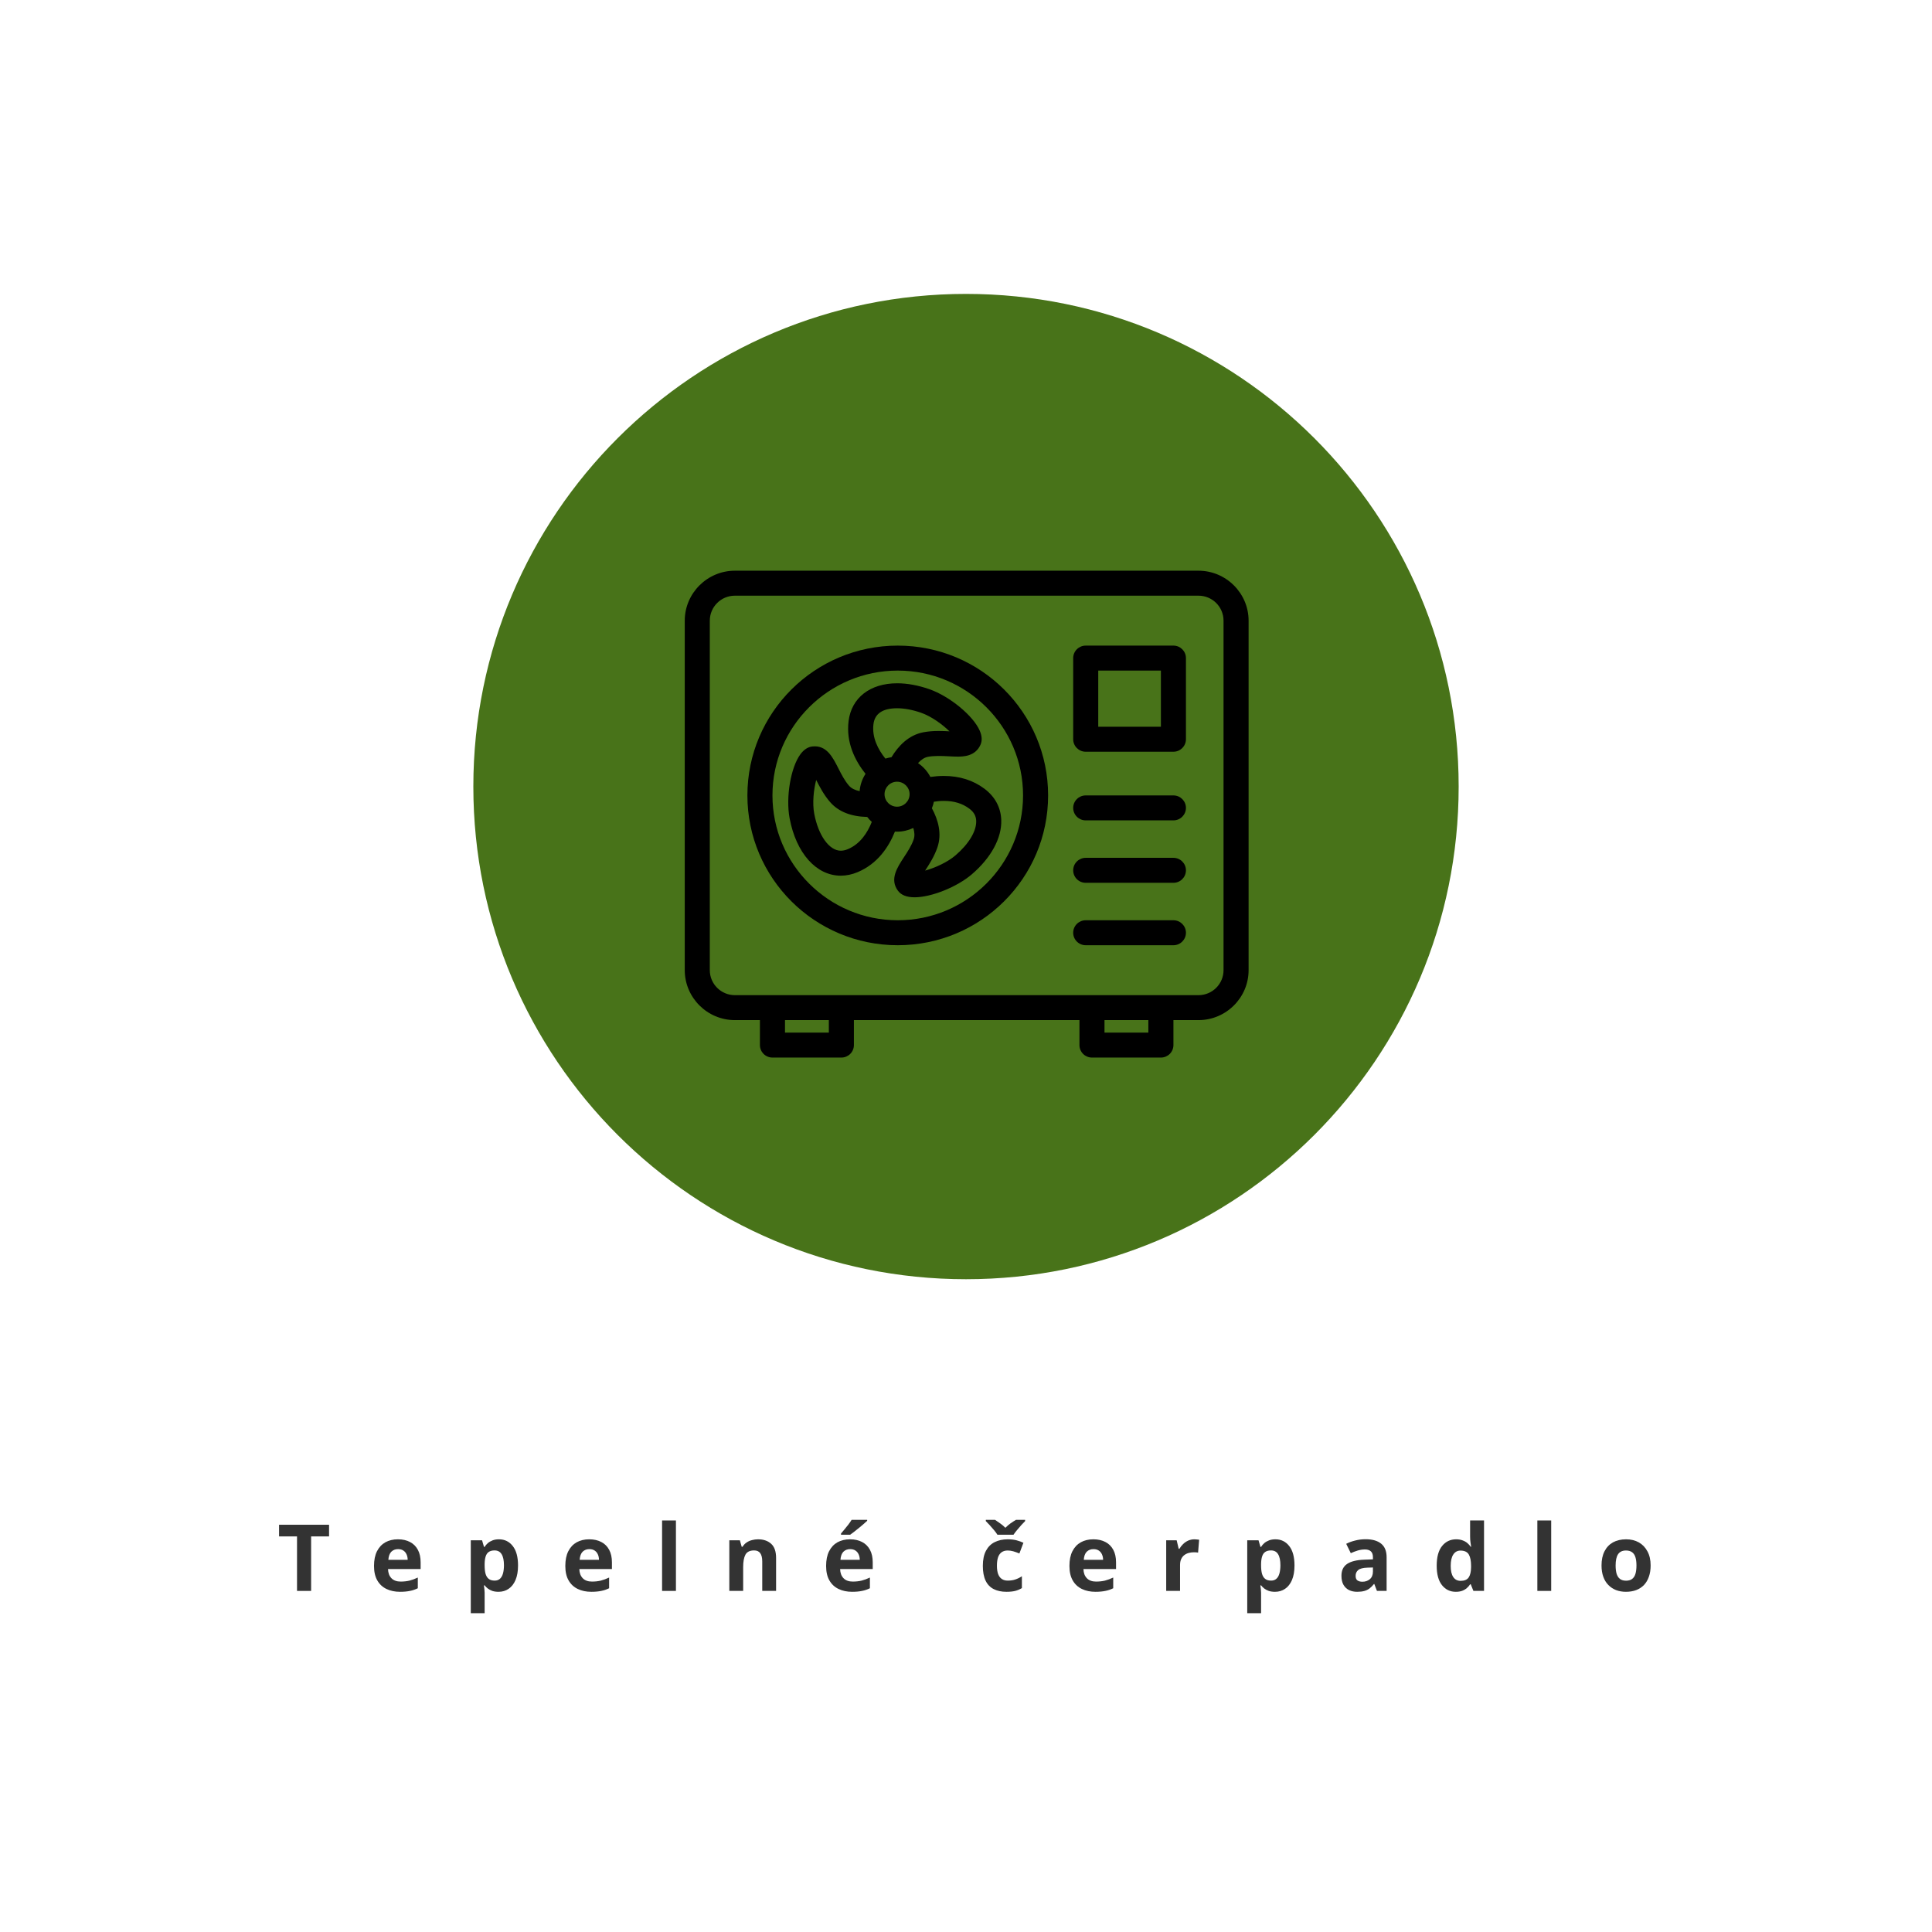 <svg xmlns="http://www.w3.org/2000/svg" xmlns:xlink="http://www.w3.org/1999/xlink" width="500" zoomAndPan="magnify" viewBox="0 0 375 375" height="500" preserveAspectRatio="xMidYMid meet" version="1.0"><defs><g/><clipPath id="cee59b7e64"><path d="M 91.875 57.047 L 283.125 57.047 L 283.125 248.297 L 91.875 248.297 Z M 91.875 57.047 " clip-rule="nonzero"/></clipPath><clipPath id="80bbf93e9b"><path d="M 187.5 57.047 C 134.688 57.047 91.875 99.859 91.875 152.672 C 91.875 205.484 134.688 248.297 187.5 248.297 C 240.312 248.297 283.125 205.484 283.125 152.672 C 283.125 99.859 240.312 57.047 187.5 57.047 Z M 187.5 57.047 " clip-rule="nonzero"/></clipPath><clipPath id="93b0d3a19f"><path d="M 132.883 110.773 L 242.383 110.773 L 242.383 205.273 L 132.883 205.273 Z M 132.883 110.773 " clip-rule="nonzero"/></clipPath></defs><rect x="-37.5" width="450" fill="#ffffff" y="-37.5" height="450" fill-opacity="1"/><rect x="-37.5" width="450" fill="#ffffff" y="-37.5" height="450" fill-opacity="1"/><g clip-path="url(#cee59b7e64)"><g clip-path="url(#80bbf93e9b)"><path fill="#487319" d="M 91.875 57.047 L 283.125 57.047 L 283.125 248.297 L 91.875 248.297 Z M 91.875 57.047 " fill-opacity="1" fill-rule="nonzero"/></g></g><path fill="#000000" d="M 227.762 159.234 L 210.734 159.234 C 209.395 159.234 208.305 158.152 208.305 156.812 C 208.305 155.477 209.395 154.391 210.734 154.391 L 227.762 154.391 C 229.102 154.391 230.191 155.477 230.191 156.812 C 230.191 158.152 229.102 159.234 227.762 159.234 Z M 227.762 159.234 " fill-opacity="1" fill-rule="nonzero"/><path fill="#000000" d="M 227.762 171.352 L 210.734 171.352 C 209.395 171.352 208.305 170.266 208.305 168.93 C 208.305 167.59 209.395 166.504 210.734 166.504 L 227.762 166.504 C 229.102 166.504 230.191 167.59 230.191 168.93 C 230.191 170.266 229.102 171.352 227.762 171.352 Z M 227.762 171.352 " fill-opacity="1" fill-rule="nonzero"/><path fill="#000000" d="M 227.762 183.469 L 210.734 183.469 C 209.395 183.469 208.305 182.383 208.305 181.043 C 208.305 179.707 209.395 178.621 210.734 178.621 L 227.762 178.621 C 229.102 178.621 230.191 179.707 230.191 181.043 C 230.191 182.383 229.102 183.469 227.762 183.469 Z M 227.762 183.469 " fill-opacity="1" fill-rule="nonzero"/><path fill="#000000" d="M 227.762 145.91 L 210.734 145.91 C 209.395 145.91 208.305 144.824 208.305 143.484 L 208.305 127.734 C 208.305 126.398 209.395 125.312 210.734 125.312 L 227.762 125.312 C 229.102 125.312 230.191 126.398 230.191 127.734 L 230.191 143.484 C 230.191 144.824 229.102 145.91 227.762 145.91 Z M 213.168 141.062 L 225.328 141.062 L 225.328 130.16 L 213.168 130.16 Z M 213.168 141.062 " fill-opacity="1" fill-rule="nonzero"/><path fill="#000000" d="M 174.254 130.16 C 187.664 130.16 198.574 141.027 198.574 154.391 C 198.574 167.75 187.664 178.621 174.254 178.621 C 160.844 178.621 149.934 167.75 149.934 154.391 C 149.934 141.027 160.844 130.16 174.254 130.16 M 174.254 125.312 C 158.137 125.312 145.07 138.328 145.07 154.391 C 145.07 170.453 158.137 183.469 174.254 183.469 C 190.375 183.469 203.438 170.453 203.438 154.391 C 203.438 138.328 190.375 125.312 174.254 125.312 Z M 174.254 125.312 " fill-opacity="1" fill-rule="nonzero"/><path fill="#000000" d="M 191.094 153.102 C 188.895 151.445 186.234 150.609 183.18 150.609 C 182.289 150.609 181.418 150.684 180.586 150.801 C 180.023 149.723 179.195 148.797 178.188 148.121 C 178.758 147.492 179.402 147.035 180.121 146.895 C 181.211 146.684 182.73 146.719 184.094 146.793 C 184.699 146.828 185.285 146.859 185.832 146.859 C 186.867 146.859 189.285 146.859 190.309 144.566 C 190.664 143.777 190.613 142.855 190.168 141.828 C 188.906 138.918 184.336 135.152 180.387 133.77 C 178.207 133.012 176.105 132.625 174.141 132.625 C 168.887 132.625 165.277 135.43 164.711 139.949 C 164.191 144.117 165.938 147.613 168 150.203 C 167.359 151.184 166.953 152.328 166.855 153.559 C 166.059 153.391 165.301 153.082 164.805 152.516 C 163.941 151.527 163.328 150.312 162.73 149.141 C 161.605 146.922 160.426 144.598 157.688 144.887 C 156.828 144.977 156.051 145.477 155.379 146.375 C 153.48 148.918 152.488 154.746 153.266 158.848 C 154.543 165.605 158.441 169.969 163.195 169.969 C 164.281 169.969 165.387 169.738 166.473 169.281 C 170.316 167.664 172.48 164.457 173.707 161.406 C 173.844 161.414 173.977 161.426 174.113 161.426 C 175.246 161.426 176.312 161.164 177.27 160.707 C 177.512 161.488 177.574 162.25 177.344 162.922 C 176.918 164.156 176.172 165.297 175.449 166.395 C 174.141 168.391 172.656 170.656 174.277 172.875 C 174.898 173.73 175.992 174.164 177.523 174.164 C 180.77 174.164 185.75 172.168 188.621 169.711 C 192.367 166.504 194.453 162.668 194.344 159.188 C 194.266 156.746 193.137 154.641 191.094 153.102 Z M 164.578 164.816 C 164.094 165.02 163.629 165.121 163.195 165.121 C 160.961 165.121 158.844 162.172 158.043 157.949 C 157.645 155.84 157.945 153.23 158.422 151.387 C 159.078 152.68 159.895 154.273 161.137 155.699 C 162.75 157.543 165.172 158.5 168.328 158.57 C 168.594 158.918 168.891 159.238 169.215 159.531 C 168.371 161.656 166.953 163.816 164.578 164.816 Z M 174.113 156.578 C 172.773 156.578 171.688 155.492 171.688 154.152 C 171.688 152.82 172.773 151.73 174.113 151.73 C 175.457 151.73 176.551 152.816 176.551 154.152 C 176.551 155.492 175.457 156.578 174.113 156.578 Z M 173.035 146.973 C 172.629 147.035 172.234 147.121 171.855 147.246 C 170.41 145.449 169.215 143.125 169.539 140.547 C 169.793 138.504 171.344 137.473 174.141 137.473 C 175.539 137.473 177.141 137.773 178.777 138.344 C 180.809 139.055 182.93 140.617 184.293 141.949 C 183.656 141.914 182.938 141.879 182.188 141.879 C 181.082 141.879 180.098 141.965 179.188 142.141 C 176.367 142.688 174.387 144.75 173.035 146.973 Z M 185.453 166.031 C 183.914 167.352 181.504 168.453 179.562 168.984 C 180.355 167.773 181.332 166.273 181.945 164.496 C 182.863 161.828 182.102 159.137 180.879 156.879 C 181.043 156.477 181.176 156.051 181.266 155.613 C 181.891 155.52 182.527 155.453 183.18 155.453 C 185.18 155.453 186.805 155.949 188.16 156.969 C 189.031 157.625 189.453 158.379 189.48 159.34 C 189.547 161.316 188.039 163.82 185.453 166.031 Z M 185.453 166.031 " fill-opacity="1" fill-rule="nonzero"/><g clip-path="url(#93b0d3a19f)"><path fill="#000000" d="M 232.625 110.773 L 142.637 110.773 C 137.289 110.773 132.91 115.137 132.91 120.469 L 132.91 188.312 C 132.91 193.645 137.289 198.004 142.637 198.004 L 147.5 198.004 L 147.5 202.852 C 147.5 204.188 148.59 205.273 149.934 205.273 L 163.309 205.273 C 164.652 205.273 165.742 204.188 165.742 202.852 L 165.742 198.004 L 209.52 198.004 L 209.52 202.852 C 209.52 204.188 210.609 205.273 211.949 205.273 L 225.328 205.273 C 226.672 205.273 227.762 204.188 227.762 202.852 L 227.762 198.004 L 232.625 198.004 C 237.977 198.004 242.352 193.645 242.352 188.312 L 242.352 120.469 C 242.352 115.137 237.977 110.773 232.625 110.773 Z M 160.879 200.43 L 152.367 200.43 L 152.367 198.004 L 160.879 198.004 Z M 222.895 200.43 L 214.383 200.43 L 214.383 198.004 L 222.895 198.004 Z M 237.488 188.312 C 237.488 190.984 235.309 193.16 232.625 193.16 L 142.637 193.16 C 139.957 193.16 137.773 190.984 137.773 188.312 L 137.773 120.469 C 137.773 117.793 139.957 115.621 142.637 115.621 L 232.625 115.621 C 235.309 115.621 237.488 117.793 237.488 120.469 Z M 237.488 188.312 " fill-opacity="1" fill-rule="nonzero"/></g><g fill="#333333" fill-opacity="1"><g transform="translate(53.808, 308.795)"><g><path d="M 6.578 0 L 3.844 0 L 3.844 -10.578 L 0.359 -10.578 L 0.359 -12.844 L 10.062 -12.844 L 10.062 -10.578 L 6.578 -10.578 Z M 6.578 0 "/></g></g></g><g fill="#333333" fill-opacity="1"><g transform="translate(71.785, 308.795)"><g><path d="M 5.453 -10.016 C 6.367 -10.016 7.156 -9.836 7.812 -9.484 C 8.469 -9.141 8.973 -8.633 9.328 -7.969 C 9.68 -7.312 9.859 -6.504 9.859 -5.547 L 9.859 -4.25 L 3.531 -4.25 C 3.551 -3.488 3.773 -2.891 4.203 -2.453 C 4.629 -2.023 5.223 -1.812 5.984 -1.812 C 6.609 -1.812 7.18 -1.875 7.703 -2 C 8.223 -2.133 8.758 -2.332 9.312 -2.594 L 9.312 -0.516 C 8.82 -0.273 8.312 -0.102 7.781 0 C 7.25 0.113 6.609 0.172 5.859 0.172 C 4.867 0.172 3.992 -0.008 3.234 -0.375 C 2.473 -0.738 1.879 -1.289 1.453 -2.031 C 1.023 -2.77 0.812 -3.707 0.812 -4.844 C 0.812 -5.988 1.004 -6.941 1.391 -7.703 C 1.785 -8.473 2.328 -9.051 3.016 -9.438 C 3.711 -9.82 4.523 -10.016 5.453 -10.016 Z M 5.469 -8.109 C 4.945 -8.109 4.516 -7.941 4.172 -7.609 C 3.836 -7.273 3.645 -6.75 3.594 -6.031 L 7.344 -6.031 C 7.344 -6.426 7.27 -6.781 7.125 -7.094 C 6.988 -7.406 6.785 -7.648 6.516 -7.828 C 6.242 -8.016 5.895 -8.109 5.469 -8.109 Z M 5.469 -8.109 "/></g></g></g><g fill="#333333" fill-opacity="1"><g transform="translate(89.973, 308.795)"><g><path d="M 6.875 -10.016 C 7.977 -10.016 8.867 -9.582 9.547 -8.719 C 10.234 -7.852 10.578 -6.594 10.578 -4.938 C 10.578 -3.82 10.414 -2.883 10.094 -2.125 C 9.77 -1.363 9.32 -0.789 8.75 -0.406 C 8.188 -0.02 7.535 0.172 6.797 0.172 C 6.328 0.172 5.922 0.113 5.578 0 C 5.242 -0.125 4.953 -0.281 4.703 -0.469 C 4.461 -0.656 4.258 -0.859 4.094 -1.078 L 3.953 -1.078 C 3.992 -0.848 4.023 -0.609 4.047 -0.359 C 4.078 -0.109 4.094 0.129 4.094 0.359 L 4.094 4.328 L 1.406 4.328 L 1.406 -9.828 L 3.594 -9.828 L 3.969 -8.547 L 4.094 -8.547 C 4.258 -8.816 4.469 -9.062 4.719 -9.281 C 4.977 -9.5 5.285 -9.676 5.641 -9.812 C 5.992 -9.945 6.406 -10.016 6.875 -10.016 Z M 6.016 -7.859 C 5.547 -7.859 5.172 -7.758 4.891 -7.562 C 4.617 -7.375 4.422 -7.086 4.297 -6.703 C 4.172 -6.316 4.102 -5.828 4.094 -5.234 L 4.094 -4.953 C 4.094 -4.316 4.148 -3.781 4.266 -3.344 C 4.391 -2.906 4.594 -2.57 4.875 -2.344 C 5.156 -2.113 5.547 -2 6.047 -2 C 6.453 -2 6.785 -2.113 7.047 -2.344 C 7.316 -2.57 7.516 -2.906 7.641 -3.344 C 7.773 -3.789 7.844 -4.332 7.844 -4.969 C 7.844 -5.926 7.691 -6.645 7.391 -7.125 C 7.098 -7.613 6.641 -7.859 6.016 -7.859 Z M 6.016 -7.859 "/></g></g></g><g fill="#333333" fill-opacity="1"><g transform="translate(108.916, 308.795)"><g><path d="M 5.453 -10.016 C 6.367 -10.016 7.156 -9.836 7.812 -9.484 C 8.469 -9.141 8.973 -8.633 9.328 -7.969 C 9.68 -7.312 9.859 -6.504 9.859 -5.547 L 9.859 -4.25 L 3.531 -4.25 C 3.551 -3.488 3.773 -2.891 4.203 -2.453 C 4.629 -2.023 5.223 -1.812 5.984 -1.812 C 6.609 -1.812 7.18 -1.875 7.703 -2 C 8.223 -2.133 8.758 -2.332 9.312 -2.594 L 9.312 -0.516 C 8.82 -0.273 8.312 -0.102 7.781 0 C 7.25 0.113 6.609 0.172 5.859 0.172 C 4.867 0.172 3.992 -0.008 3.234 -0.375 C 2.473 -0.738 1.879 -1.289 1.453 -2.031 C 1.023 -2.77 0.812 -3.707 0.812 -4.844 C 0.812 -5.988 1.004 -6.941 1.391 -7.703 C 1.785 -8.473 2.328 -9.051 3.016 -9.438 C 3.711 -9.82 4.523 -10.016 5.453 -10.016 Z M 5.469 -8.109 C 4.945 -8.109 4.516 -7.941 4.172 -7.609 C 3.836 -7.273 3.645 -6.75 3.594 -6.031 L 7.344 -6.031 C 7.344 -6.426 7.27 -6.781 7.125 -7.094 C 6.988 -7.406 6.785 -7.648 6.516 -7.828 C 6.242 -8.016 5.895 -8.109 5.469 -8.109 Z M 5.469 -8.109 "/></g></g></g><g fill="#333333" fill-opacity="1"><g transform="translate(127.104, 308.795)"><g><path d="M 4.094 0 L 1.406 0 L 1.406 -13.672 L 4.094 -13.672 Z M 4.094 0 "/></g></g></g><g fill="#333333" fill-opacity="1"><g transform="translate(140.154, 308.795)"><g><path d="M 6.984 -10.016 C 8.035 -10.016 8.879 -9.727 9.516 -9.156 C 10.16 -8.582 10.484 -7.664 10.484 -6.406 L 10.484 0 L 7.797 0 L 7.797 -5.734 C 7.797 -6.441 7.664 -6.973 7.406 -7.328 C 7.156 -7.68 6.758 -7.859 6.219 -7.859 C 5.395 -7.859 4.832 -7.582 4.531 -7.031 C 4.238 -6.477 4.094 -5.676 4.094 -4.625 L 4.094 0 L 1.406 0 L 1.406 -9.828 L 3.453 -9.828 L 3.812 -8.562 L 3.969 -8.562 C 4.176 -8.906 4.438 -9.18 4.75 -9.391 C 5.062 -9.609 5.41 -9.766 5.797 -9.859 C 6.18 -9.961 6.578 -10.016 6.984 -10.016 Z M 6.984 -10.016 "/></g></g></g><g fill="#333333" fill-opacity="1"><g transform="translate(159.536, 308.795)"><g><path d="M 5.453 -10.016 C 6.367 -10.016 7.156 -9.836 7.812 -9.484 C 8.469 -9.141 8.973 -8.633 9.328 -7.969 C 9.68 -7.312 9.859 -6.504 9.859 -5.547 L 9.859 -4.25 L 3.531 -4.25 C 3.551 -3.488 3.773 -2.891 4.203 -2.453 C 4.629 -2.023 5.223 -1.812 5.984 -1.812 C 6.609 -1.812 7.18 -1.875 7.703 -2 C 8.223 -2.133 8.758 -2.332 9.312 -2.594 L 9.312 -0.516 C 8.82 -0.273 8.312 -0.102 7.781 0 C 7.25 0.113 6.609 0.172 5.859 0.172 C 4.867 0.172 3.992 -0.008 3.234 -0.375 C 2.473 -0.738 1.879 -1.289 1.453 -2.031 C 1.023 -2.77 0.812 -3.707 0.812 -4.844 C 0.812 -5.988 1.004 -6.941 1.391 -7.703 C 1.785 -8.473 2.328 -9.051 3.016 -9.438 C 3.711 -9.82 4.523 -10.016 5.453 -10.016 Z M 5.469 -8.109 C 4.945 -8.109 4.516 -7.941 4.172 -7.609 C 3.836 -7.273 3.645 -6.75 3.594 -6.031 L 7.344 -6.031 C 7.344 -6.426 7.27 -6.781 7.125 -7.094 C 6.988 -7.406 6.785 -7.648 6.516 -7.828 C 6.242 -8.016 5.895 -8.109 5.469 -8.109 Z M 8.781 -13.797 L 8.781 -13.609 C 8.602 -13.441 8.379 -13.238 8.109 -13 C 7.836 -12.758 7.539 -12.508 7.219 -12.25 C 6.906 -11.988 6.594 -11.738 6.281 -11.5 C 5.977 -11.258 5.711 -11.062 5.484 -10.906 L 3.703 -10.906 L 3.703 -11.141 C 3.898 -11.367 4.125 -11.633 4.375 -11.938 C 4.633 -12.25 4.891 -12.566 5.141 -12.891 C 5.391 -13.223 5.598 -13.523 5.766 -13.797 Z M 8.781 -13.797 "/></g></g></g><g fill="#333333" fill-opacity="1"><g transform="translate(177.724, 308.795)"><g/></g></g><g fill="#333333" fill-opacity="1"><g transform="translate(189.957, 308.795)"><g><path d="M 5.391 0.172 C 4.422 0.172 3.594 -0.004 2.906 -0.359 C 2.219 -0.711 1.695 -1.258 1.344 -2 C 0.988 -2.75 0.812 -3.703 0.812 -4.859 C 0.812 -6.055 1.016 -7.035 1.422 -7.797 C 1.828 -8.555 2.391 -9.113 3.109 -9.469 C 3.836 -9.832 4.68 -10.016 5.641 -10.016 C 6.316 -10.016 6.898 -9.945 7.391 -9.812 C 7.891 -9.676 8.32 -9.52 8.688 -9.344 L 7.906 -7.266 C 7.477 -7.441 7.082 -7.582 6.719 -7.688 C 6.352 -7.789 5.992 -7.844 5.641 -7.844 C 5.172 -7.844 4.781 -7.734 4.469 -7.516 C 4.156 -7.297 3.922 -6.969 3.766 -6.531 C 3.617 -6.094 3.547 -5.539 3.547 -4.875 C 3.547 -4.227 3.625 -3.691 3.781 -3.266 C 3.945 -2.836 4.188 -2.52 4.5 -2.312 C 4.812 -2.102 5.191 -2 5.641 -2 C 6.191 -2 6.68 -2.07 7.109 -2.219 C 7.547 -2.363 7.973 -2.57 8.391 -2.844 L 8.391 -0.547 C 7.973 -0.297 7.539 -0.113 7.094 0 C 6.645 0.113 6.078 0.172 5.391 0.172 Z M 3.641 -10.906 C 3.473 -11.176 3.254 -11.473 2.984 -11.797 C 2.723 -12.117 2.445 -12.438 2.156 -12.75 C 1.875 -13.062 1.617 -13.328 1.391 -13.547 L 1.391 -13.797 L 3.172 -13.797 C 3.484 -13.586 3.816 -13.359 4.172 -13.109 C 4.535 -12.859 4.875 -12.57 5.188 -12.25 C 5.5 -12.57 5.836 -12.863 6.203 -13.125 C 6.578 -13.383 6.926 -13.609 7.25 -13.797 L 9.016 -13.797 L 9.016 -13.547 C 8.805 -13.336 8.555 -13.078 8.266 -12.766 C 7.984 -12.453 7.707 -12.129 7.438 -11.797 C 7.164 -11.473 6.941 -11.176 6.766 -10.906 Z M 3.641 -10.906 "/></g></g></g><g fill="#333333" fill-opacity="1"><g transform="translate(206.765, 308.795)"><g><path d="M 5.453 -10.016 C 6.367 -10.016 7.156 -9.836 7.812 -9.484 C 8.469 -9.141 8.973 -8.633 9.328 -7.969 C 9.68 -7.312 9.859 -6.504 9.859 -5.547 L 9.859 -4.25 L 3.531 -4.25 C 3.551 -3.488 3.773 -2.891 4.203 -2.453 C 4.629 -2.023 5.223 -1.812 5.984 -1.812 C 6.609 -1.812 7.18 -1.875 7.703 -2 C 8.223 -2.133 8.758 -2.332 9.312 -2.594 L 9.312 -0.516 C 8.82 -0.273 8.312 -0.102 7.781 0 C 7.25 0.113 6.609 0.172 5.859 0.172 C 4.867 0.172 3.992 -0.008 3.234 -0.375 C 2.473 -0.738 1.879 -1.289 1.453 -2.031 C 1.023 -2.77 0.812 -3.707 0.812 -4.844 C 0.812 -5.988 1.004 -6.941 1.391 -7.703 C 1.785 -8.473 2.328 -9.051 3.016 -9.438 C 3.711 -9.82 4.523 -10.016 5.453 -10.016 Z M 5.469 -8.109 C 4.945 -8.109 4.516 -7.941 4.172 -7.609 C 3.836 -7.273 3.645 -6.75 3.594 -6.031 L 7.344 -6.031 C 7.344 -6.426 7.27 -6.781 7.125 -7.094 C 6.988 -7.406 6.785 -7.648 6.516 -7.828 C 6.242 -8.016 5.895 -8.109 5.469 -8.109 Z M 5.469 -8.109 "/></g></g></g><g fill="#333333" fill-opacity="1"><g transform="translate(224.953, 308.795)"><g><path d="M 6.891 -10.016 C 7.023 -10.016 7.18 -10.004 7.359 -9.984 C 7.535 -9.973 7.68 -9.957 7.797 -9.938 L 7.594 -7.422 C 7.508 -7.453 7.383 -7.473 7.219 -7.484 C 7.062 -7.492 6.922 -7.5 6.797 -7.5 C 6.453 -7.5 6.117 -7.457 5.797 -7.375 C 5.473 -7.289 5.18 -7.148 4.922 -6.953 C 4.66 -6.754 4.457 -6.492 4.312 -6.172 C 4.164 -5.859 4.094 -5.469 4.094 -5 L 4.094 0 L 1.406 0 L 1.406 -9.828 L 3.438 -9.828 L 3.828 -8.172 L 3.969 -8.172 C 4.156 -8.504 4.395 -8.812 4.688 -9.094 C 4.977 -9.375 5.305 -9.598 5.672 -9.766 C 6.047 -9.93 6.453 -10.016 6.891 -10.016 Z M 6.891 -10.016 "/></g></g></g><g fill="#333333" fill-opacity="1"><g transform="translate(240.682, 308.795)"><g><path d="M 6.875 -10.016 C 7.977 -10.016 8.867 -9.582 9.547 -8.719 C 10.234 -7.852 10.578 -6.594 10.578 -4.938 C 10.578 -3.82 10.414 -2.883 10.094 -2.125 C 9.77 -1.363 9.32 -0.789 8.75 -0.406 C 8.188 -0.02 7.535 0.172 6.797 0.172 C 6.328 0.172 5.922 0.113 5.578 0 C 5.242 -0.125 4.953 -0.281 4.703 -0.469 C 4.461 -0.656 4.258 -0.859 4.094 -1.078 L 3.953 -1.078 C 3.992 -0.848 4.023 -0.609 4.047 -0.359 C 4.078 -0.109 4.094 0.129 4.094 0.359 L 4.094 4.328 L 1.406 4.328 L 1.406 -9.828 L 3.594 -9.828 L 3.969 -8.547 L 4.094 -8.547 C 4.258 -8.816 4.469 -9.062 4.719 -9.281 C 4.977 -9.5 5.285 -9.676 5.641 -9.812 C 5.992 -9.945 6.406 -10.016 6.875 -10.016 Z M 6.016 -7.859 C 5.547 -7.859 5.172 -7.758 4.891 -7.562 C 4.617 -7.375 4.422 -7.086 4.297 -6.703 C 4.172 -6.316 4.102 -5.828 4.094 -5.234 L 4.094 -4.953 C 4.094 -4.316 4.148 -3.781 4.266 -3.344 C 4.391 -2.906 4.594 -2.57 4.875 -2.344 C 5.156 -2.113 5.547 -2 6.047 -2 C 6.453 -2 6.785 -2.113 7.047 -2.344 C 7.316 -2.57 7.516 -2.906 7.641 -3.344 C 7.773 -3.789 7.844 -4.332 7.844 -4.969 C 7.844 -5.926 7.691 -6.645 7.391 -7.125 C 7.098 -7.613 6.641 -7.859 6.016 -7.859 Z M 6.016 -7.859 "/></g></g></g><g fill="#333333" fill-opacity="1"><g transform="translate(259.625, 308.795)"><g><path d="M 5.438 -10.031 C 6.75 -10.031 7.754 -9.742 8.453 -9.172 C 9.16 -8.598 9.516 -7.723 9.516 -6.547 L 9.516 0 L 7.641 0 L 7.125 -1.344 L 7.062 -1.344 C 6.781 -0.988 6.488 -0.695 6.188 -0.469 C 5.895 -0.25 5.555 -0.086 5.172 0.016 C 4.797 0.117 4.336 0.172 3.797 0.172 C 3.211 0.172 2.691 0.062 2.234 -0.156 C 1.773 -0.383 1.41 -0.727 1.141 -1.188 C 0.879 -1.645 0.75 -2.227 0.75 -2.938 C 0.75 -3.977 1.113 -4.742 1.844 -5.234 C 2.582 -5.734 3.688 -6.008 5.156 -6.062 L 6.859 -6.125 L 6.859 -6.547 C 6.859 -7.066 6.723 -7.445 6.453 -7.688 C 6.18 -7.926 5.805 -8.047 5.328 -8.047 C 4.848 -8.047 4.379 -7.977 3.922 -7.844 C 3.473 -7.707 3.02 -7.535 2.562 -7.328 L 1.672 -9.141 C 2.191 -9.41 2.773 -9.625 3.422 -9.781 C 4.066 -9.945 4.738 -10.031 5.438 -10.031 Z M 6.859 -4.547 L 5.812 -4.516 C 4.945 -4.492 4.344 -4.336 4 -4.047 C 3.664 -3.766 3.5 -3.391 3.5 -2.922 C 3.5 -2.504 3.617 -2.207 3.859 -2.031 C 4.109 -1.863 4.426 -1.781 4.812 -1.781 C 5.383 -1.781 5.867 -1.945 6.266 -2.281 C 6.66 -2.625 6.859 -3.113 6.859 -3.75 Z M 6.859 -4.547 "/></g></g></g><g fill="#333333" fill-opacity="1"><g transform="translate(278.05, 308.795)"><g><path d="M 4.516 0.172 C 3.422 0.172 2.531 -0.254 1.844 -1.109 C 1.156 -1.973 0.812 -3.234 0.812 -4.891 C 0.812 -6.578 1.16 -7.852 1.859 -8.719 C 2.555 -9.582 3.469 -10.016 4.594 -10.016 C 5.062 -10.016 5.473 -9.945 5.828 -9.812 C 6.18 -9.688 6.488 -9.516 6.75 -9.297 C 7.008 -9.078 7.234 -8.832 7.422 -8.562 L 7.5 -8.562 C 7.469 -8.75 7.426 -9.023 7.375 -9.391 C 7.32 -9.766 7.297 -10.145 7.297 -10.531 L 7.297 -13.672 L 10 -13.672 L 10 0 L 7.938 0 L 7.422 -1.281 L 7.297 -1.281 C 7.129 -1.008 6.914 -0.766 6.656 -0.547 C 6.406 -0.328 6.102 -0.148 5.75 -0.016 C 5.406 0.109 4.992 0.172 4.516 0.172 Z M 5.453 -1.953 C 6.191 -1.953 6.711 -2.172 7.016 -2.609 C 7.316 -3.047 7.473 -3.707 7.484 -4.594 L 7.484 -4.875 C 7.484 -5.832 7.336 -6.562 7.047 -7.062 C 6.754 -7.57 6.211 -7.828 5.422 -7.828 C 4.828 -7.828 4.363 -7.57 4.031 -7.062 C 3.695 -6.551 3.531 -5.816 3.531 -4.859 C 3.531 -3.898 3.695 -3.176 4.031 -2.688 C 4.363 -2.195 4.836 -1.953 5.453 -1.953 Z M 5.453 -1.953 "/></g></g></g><g fill="#333333" fill-opacity="1"><g transform="translate(296.993, 308.795)"><g><path d="M 4.094 0 L 1.406 0 L 1.406 -13.672 L 4.094 -13.672 Z M 4.094 0 "/></g></g></g><g fill="#333333" fill-opacity="1"><g transform="translate(310.043, 308.795)"><g><path d="M 10.344 -4.938 C 10.344 -4.113 10.227 -3.383 10 -2.75 C 9.781 -2.113 9.461 -1.578 9.047 -1.141 C 8.629 -0.711 8.125 -0.383 7.531 -0.156 C 6.945 0.062 6.285 0.172 5.547 0.172 C 4.859 0.172 4.223 0.062 3.641 -0.156 C 3.066 -0.383 2.566 -0.711 2.141 -1.141 C 1.711 -1.578 1.383 -2.113 1.156 -2.75 C 0.926 -3.383 0.812 -4.113 0.812 -4.938 C 0.812 -6.02 1.004 -6.938 1.391 -7.688 C 1.773 -8.445 2.32 -9.023 3.031 -9.422 C 3.75 -9.816 4.602 -10.016 5.594 -10.016 C 6.52 -10.016 7.336 -9.816 8.047 -9.422 C 8.754 -9.023 9.312 -8.445 9.719 -7.688 C 10.133 -6.938 10.344 -6.02 10.344 -4.938 Z M 3.547 -4.938 C 3.547 -4.289 3.613 -3.742 3.75 -3.297 C 3.895 -2.859 4.113 -2.531 4.406 -2.312 C 4.707 -2.094 5.098 -1.984 5.578 -1.984 C 6.055 -1.984 6.441 -2.094 6.734 -2.312 C 7.035 -2.531 7.254 -2.859 7.391 -3.297 C 7.523 -3.742 7.594 -4.289 7.594 -4.938 C 7.594 -5.582 7.523 -6.117 7.391 -6.547 C 7.254 -6.984 7.035 -7.305 6.734 -7.516 C 6.43 -7.734 6.039 -7.844 5.562 -7.844 C 4.852 -7.844 4.336 -7.598 4.016 -7.109 C 3.703 -6.629 3.547 -5.906 3.547 -4.938 Z M 3.547 -4.938 "/></g></g></g></svg>